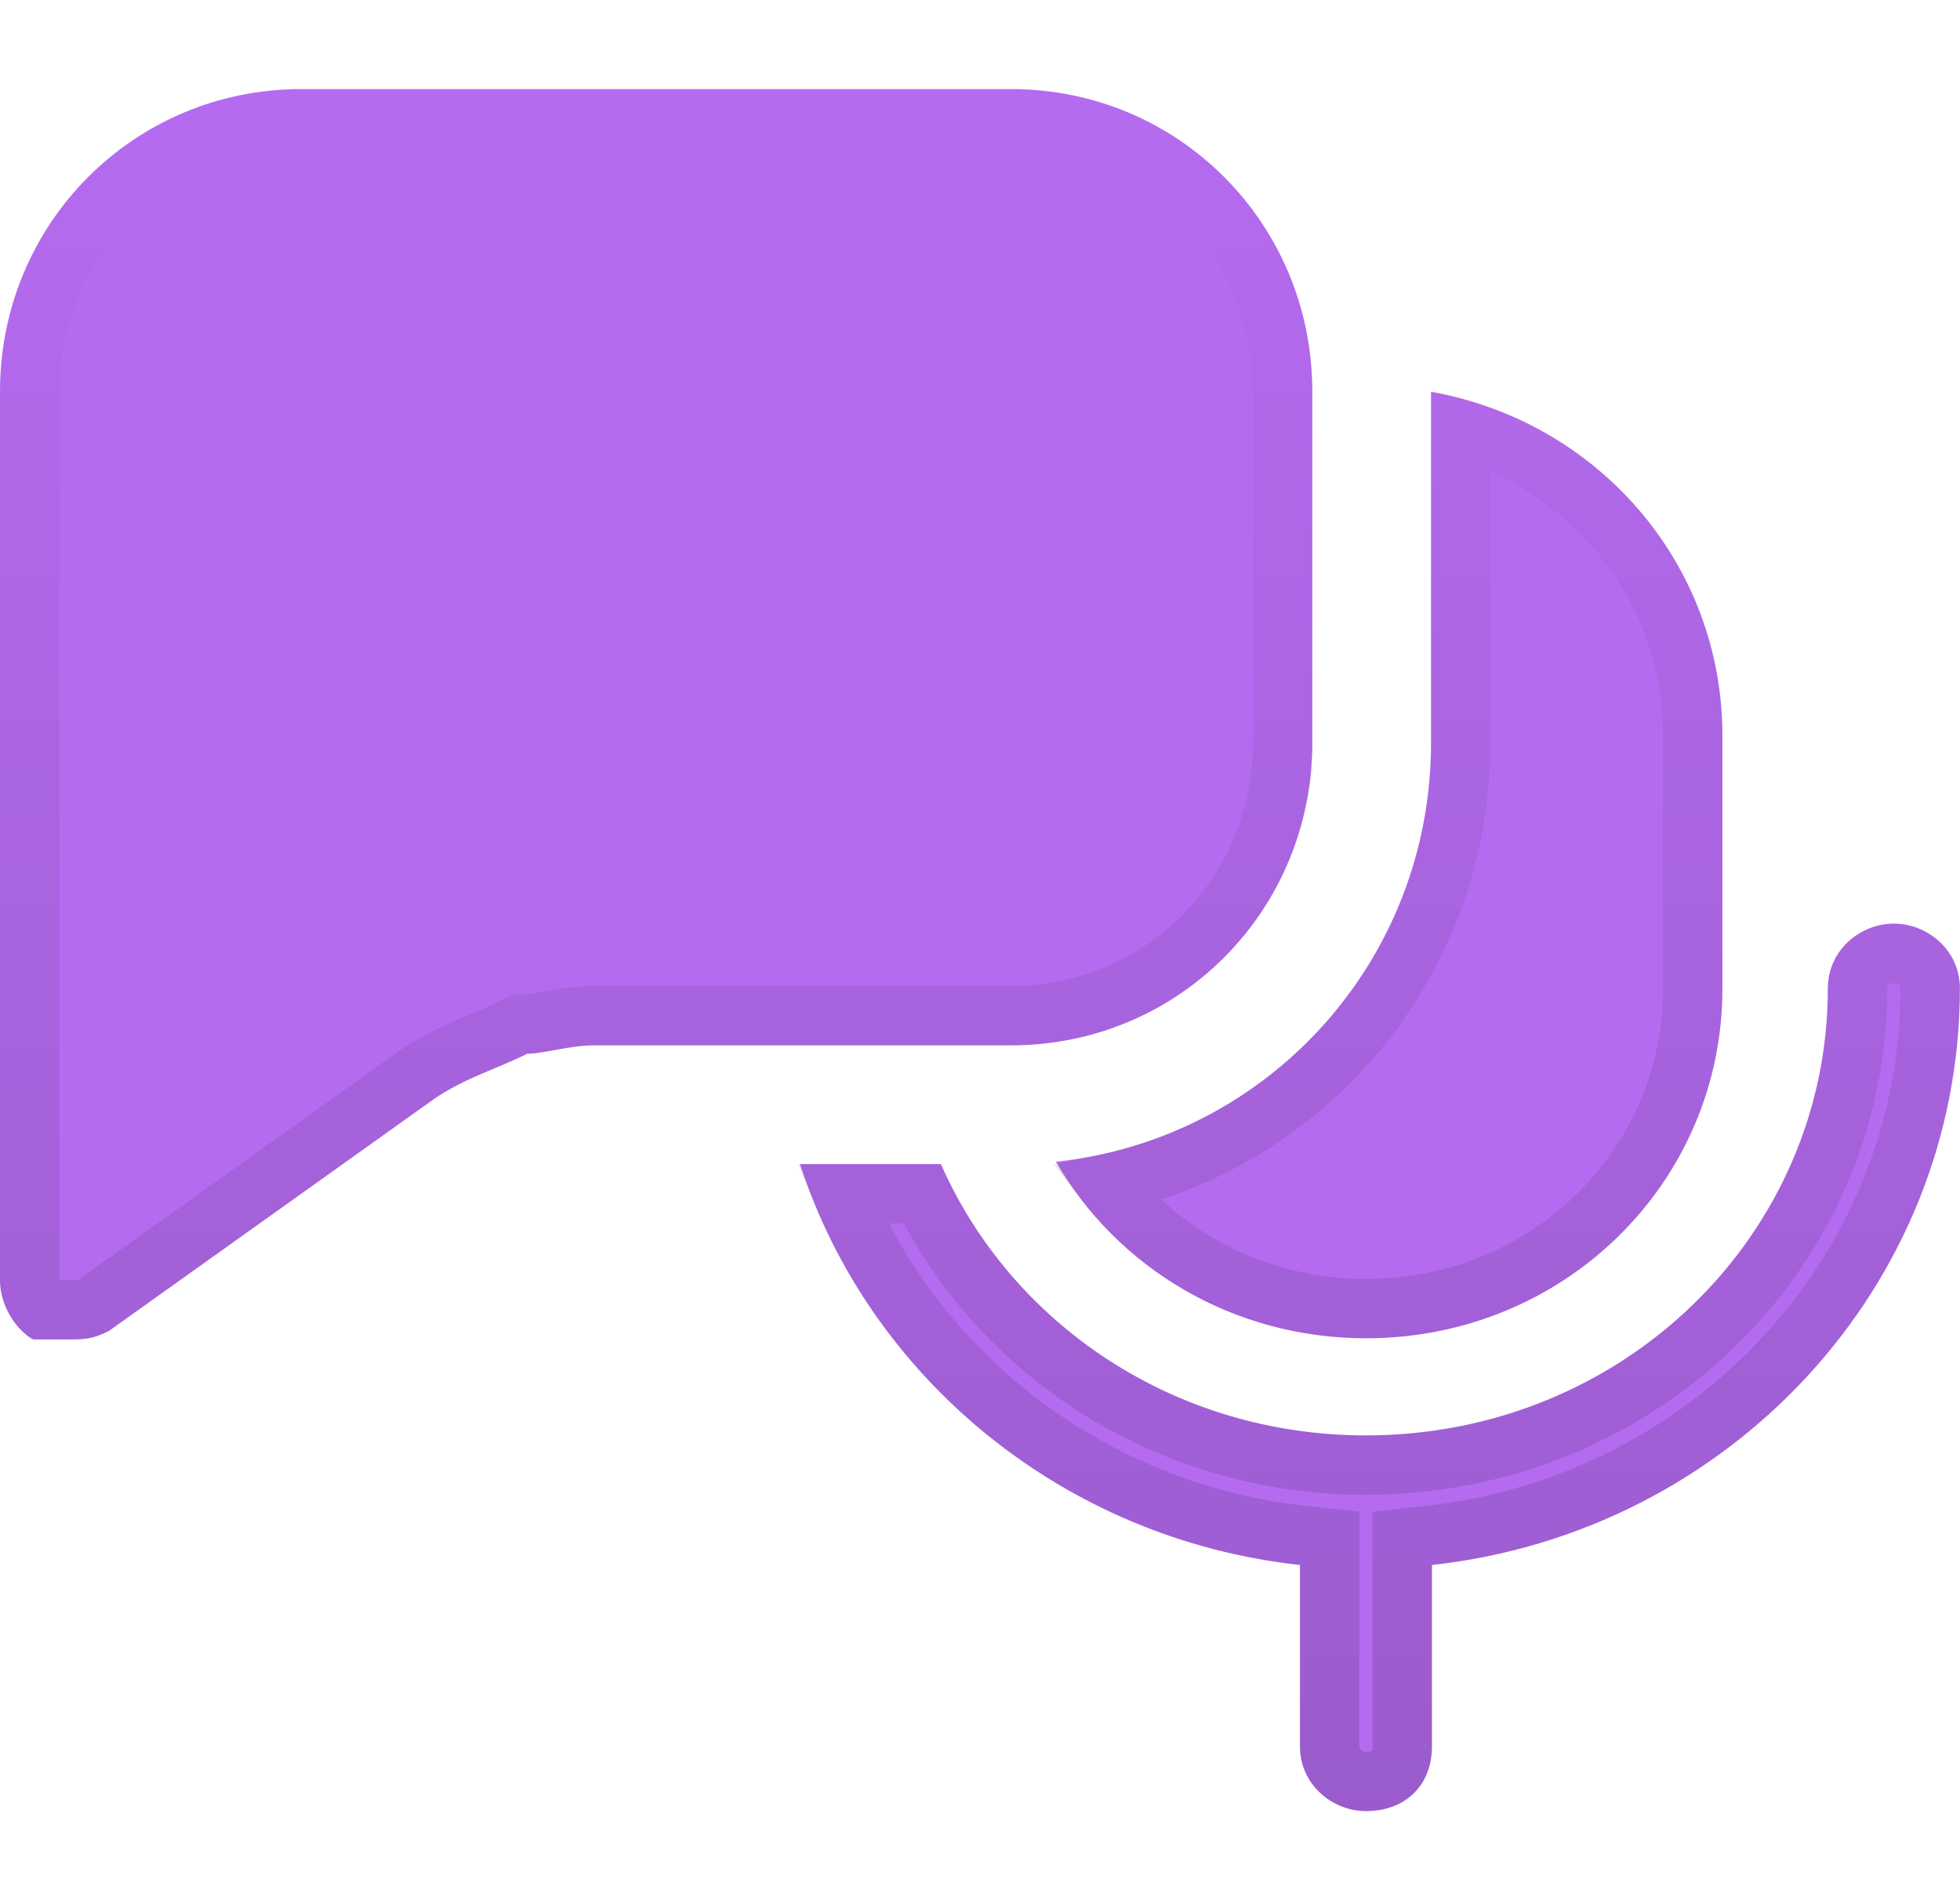 <svg width="33" height="32" viewBox="0 0 33 32" fill="none" xmlns="http://www.w3.org/2000/svg">
<path d="M31.887 15.554C32.442 15.554 32.998 15.99 32.998 16.645C32.998 21.663 29.109 25.809 24.109 26.355V29.409C24.109 30.064 23.665 30.5 22.998 30.5C22.442 30.5 21.887 30.064 21.887 29.409V26.355C17.914 25.921 14.645 23.214 13.469 19.604H15.842C17.022 22.286 19.762 24.173 22.998 24.173C27.331 24.173 30.775 20.79 30.775 16.645C30.776 15.99 31.331 15.554 31.887 15.554Z" fill="#B56BF0"/>
<path d="M24.094 6.598C26.898 7.097 29 9.486 29 12.392V16.645C29 19.918 26.333 22.537 23 22.537C20.751 22.537 18.806 21.344 17.778 19.564C21.347 19.187 24.094 16.18 24.094 12.51V6.598Z" fill="#B56BF0"/>
<path d="M22.067 13.033C22.05 13.202 22.025 13.369 21.992 13.532C22.009 13.449 22.023 13.366 22.036 13.281L22.067 13.033Z" fill="#B56BF0"/>
<path d="M10.005 17.604H17.023C19.841 17.604 22.095 15.34 22.095 12.509V6.594C22.095 3.764 19.841 1.5 17.023 1.5H5.073C2.255 1.5 0 3.764 0 6.594V21.566C0 21.991 0.282 22.415 0.564 22.557C0.705 22.557 0.986 22.557 1.127 22.557C1.409 22.557 1.55 22.557 1.832 22.415L7.186 18.594C7.75 18.17 8.314 18.028 8.877 17.745C9.159 17.745 9.582 17.604 10.005 17.604Z" fill="#B56BF0"/>
<path d="M5.072 2H17.023C19.562 2 21.596 4.039 21.596 6.595V12.51C21.596 12.665 21.587 12.819 21.572 12.971H21.571L21.556 13.096C21.541 13.209 21.524 13.323 21.502 13.435H21.503C21.081 15.54 19.247 17.104 17.023 17.104H10.005C9.744 17.104 9.492 17.147 9.298 17.183C9.078 17.223 8.96 17.245 8.877 17.245H8.759L8.653 17.299C8.385 17.434 8.147 17.52 7.831 17.659C7.607 17.758 7.371 17.872 7.129 18.026L6.896 18.188L1.58 21.98C1.489 22.023 1.438 22.039 1.397 22.046C1.34 22.055 1.278 22.057 1.127 22.057H0.721C0.686 22.024 0.645 21.976 0.605 21.911C0.537 21.796 0.5 21.672 0.5 21.566V6.595C0.5 4.039 2.532 2 5.072 2ZM24.594 7.229C26.867 7.893 28.5 9.944 28.5 12.392V16.645C28.5 19.634 26.066 22.037 23 22.037C21.206 22.037 19.629 21.212 18.629 19.931C22.055 19.195 24.594 16.158 24.594 12.51V7.229ZM22.387 25.906L21.941 25.857C18.408 25.472 15.464 23.196 14.185 20.104H15.523C16.85 22.807 19.684 24.673 22.998 24.673C27.594 24.673 31.275 21.079 31.275 16.645L31.288 16.523C31.339 16.287 31.536 16.111 31.769 16.065L31.887 16.054C32.208 16.054 32.498 16.306 32.498 16.645C32.498 21.395 28.813 25.338 24.055 25.857L23.609 25.906V29.409L23.598 29.554C23.574 29.686 23.518 29.779 23.453 29.843C23.366 29.929 23.221 30 22.998 30C22.677 30 22.387 29.747 22.387 29.409V25.906Z" stroke="url(#paint0_linear_3145_54272)" stroke-opacity="0.3"/>
<defs>
<linearGradient id="paint0_linear_3145_54272" x1="21.227" y1="1.5" x2="21.227" y2="37.665" gradientUnits="userSpaceOnUse">
<stop stop-opacity="0"/>
<stop offset="1" stop-opacity="0.6"/>
</linearGradient>
</defs>
</svg>
